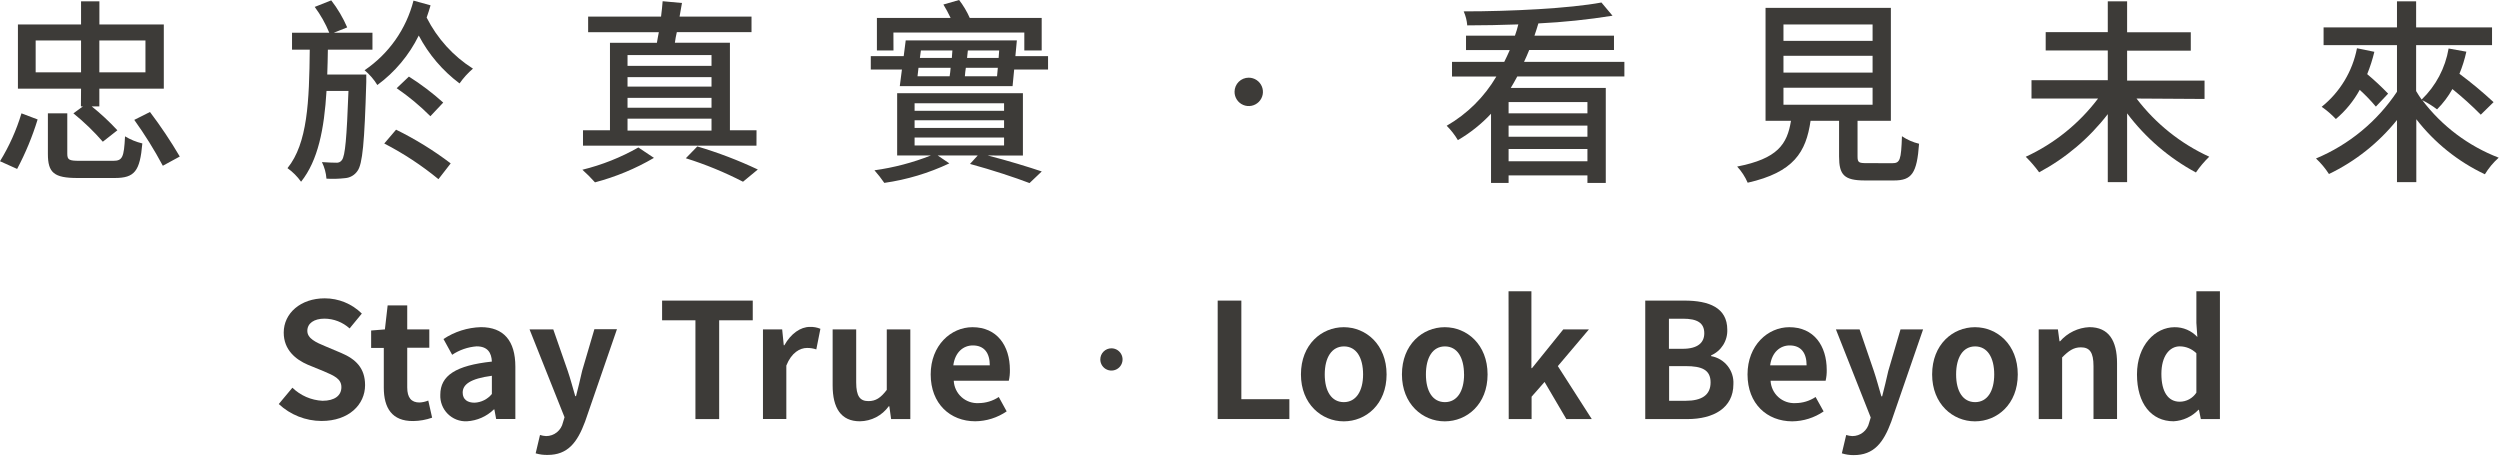 <svg width="231" height="43" viewBox="0 0 231 43" fill="none" xmlns="http://www.w3.org/2000/svg">
<g clip-path="url(#clip0_54_56)">
<path d="M0 14.898C0.85 13.515 1.517 12.028 1.984 10.473L3.476 11.038C2.992 12.619 2.358 14.15 1.583 15.61L0 14.898ZM7.489 8.195H1.656V2.26H7.489V0.124H9.184V2.26H15.136V8.195H9.179V9.834H8.478C9.321 10.509 10.112 11.246 10.846 12.038L9.501 13.095C8.672 12.144 7.763 11.267 6.782 10.473L7.658 9.834H7.477L7.489 8.195ZM7.489 6.686V3.736H3.295V6.686H7.489ZM10.456 14.859C11.315 14.859 11.456 14.548 11.553 12.598C12.048 12.898 12.588 13.119 13.152 13.253C12.932 15.825 12.434 16.447 10.603 16.447H7.155C4.985 16.447 4.425 15.955 4.425 14.226V10.473H6.217V14.203C6.217 14.768 6.381 14.859 7.347 14.859H10.456ZM9.179 3.736V6.686H13.44V3.736H9.179ZM13.858 10.348C14.855 11.665 15.774 13.039 16.611 14.463L15.045 15.316C14.26 13.847 13.379 12.431 12.406 11.077L13.858 10.348Z" fill="#3D3B38"/>
<path d="M33.844 6.884C33.844 6.884 33.844 7.376 33.844 7.574C33.68 13.181 33.499 15.17 33.025 15.803C32.897 15.99 32.73 16.146 32.534 16.259C32.338 16.373 32.12 16.441 31.894 16.459C31.32 16.525 30.742 16.542 30.165 16.509C30.125 15.977 29.983 15.457 29.747 14.978C30.312 15.017 30.803 15.034 31.075 15.034C31.177 15.044 31.28 15.025 31.373 14.98C31.465 14.935 31.544 14.866 31.6 14.78C31.894 14.379 32.035 12.774 32.199 8.405H30.17C29.956 11.931 29.39 14.825 27.819 16.792C27.473 16.307 27.049 15.883 26.564 15.537C28.424 13.243 28.571 9.36 28.622 4.59H26.983V3.024H30.425C30.077 2.176 29.625 1.375 29.08 0.639L30.606 0.034C31.201 0.801 31.697 1.64 32.081 2.532L30.843 3.024H34.415V4.59H30.295C30.295 5.375 30.255 6.155 30.238 6.884H33.844ZM39.784 0.492C39.677 0.854 39.564 1.238 39.422 1.622C40.396 3.554 41.874 5.185 43.701 6.342C43.232 6.744 42.816 7.203 42.463 7.709C40.894 6.533 39.606 5.021 38.693 3.284C37.804 5.093 36.491 6.662 34.867 7.856C34.551 7.339 34.152 6.877 33.686 6.489C35.929 4.97 37.538 2.682 38.207 0.057L39.784 0.492ZM36.597 11.982C38.376 12.855 40.066 13.898 41.644 15.097L40.513 16.555C38.965 15.283 37.286 14.178 35.506 13.26L36.597 11.982ZM39.767 10.739C38.812 9.781 37.77 8.914 36.653 8.15L37.783 7.076C38.906 7.787 39.967 8.59 40.954 9.479L39.767 10.739Z" fill="#3D3B38"/>
<path d="M60.425 14.588C58.72 15.585 56.887 16.345 54.977 16.849C54.611 16.439 54.222 16.05 53.812 15.684C55.623 15.24 57.363 14.548 58.984 13.627L60.425 14.588ZM69.898 13.457H53.869V12.039H56.361V3.957H60.697C60.753 3.646 60.804 3.318 60.877 2.973H54.344V1.532H61.081C61.154 1.04 61.188 0.532 61.228 0.113L63.014 0.277C62.942 0.695 62.869 1.114 62.793 1.532H69.44V2.967H62.539C62.466 3.312 62.392 3.64 62.358 3.951H67.445V12.039H69.903L69.898 13.457ZM57.984 5.087V6.087H65.744V5.087H57.984ZM65.744 7.127H57.984V8.003H65.744V7.127ZM57.984 9.043V9.953H65.744V9.043H57.984ZM57.984 12.067H65.744V10.965H57.984V12.067ZM64.432 13.531C66.348 14.097 68.216 14.809 70.022 15.662L68.654 16.792C66.959 15.918 65.191 15.191 63.37 14.622L64.432 13.531Z" fill="#3D3B38"/>
<path d="M96.84 5.188V6.426H93.709L93.562 7.958H83.14L83.338 6.426H80.461V5.188H83.502L83.688 3.73H93.958L93.822 5.188H96.84ZM91.267 14.367C93.127 14.842 95.02 15.424 96.258 15.842L95.128 16.916C93.85 16.424 91.703 15.712 89.628 15.147L90.341 14.367H86.644L87.718 15.096C85.817 15.995 83.792 16.602 81.71 16.899C81.431 16.493 81.127 16.104 80.8 15.735C82.585 15.488 84.335 15.028 86.011 14.367H82.897V8.614H94.517V14.373L91.267 14.367ZM82.558 4.663H81.026V1.656H87.837C87.637 1.232 87.414 0.819 87.17 0.418L88.622 0C89.015 0.511 89.345 1.067 89.606 1.656H96.252V4.663H94.647V3.007H82.552L82.558 4.663ZM84.508 10.236H92.776V9.54H84.508V10.236ZM84.508 11.818H92.776V11.112H84.508V11.818ZM84.508 13.44H92.776V12.711H84.508V13.44ZM84.779 7.048H87.746C87.786 6.794 87.82 6.539 87.837 6.262H84.869L84.779 7.048ZM85.09 4.663L84.999 5.352H87.95L88.001 4.663H85.09ZM92.126 7.048L92.2 6.262H89.244C89.204 6.534 89.171 6.794 89.154 7.048H92.126ZM92.324 4.663H89.43L89.357 5.352H92.273L92.324 4.663Z" fill="#3D3B38"/>
<path d="M115.384 7.178C115.643 7.178 115.897 7.255 116.113 7.4C116.329 7.544 116.497 7.75 116.596 7.99C116.695 8.23 116.72 8.494 116.669 8.749C116.617 9.004 116.491 9.237 116.307 9.42C116.122 9.603 115.887 9.727 115.632 9.776C115.377 9.826 115.113 9.798 114.874 9.697C114.634 9.596 114.43 9.426 114.288 9.209C114.145 8.992 114.07 8.738 114.072 8.478C114.073 8.306 114.108 8.137 114.174 7.978C114.24 7.82 114.337 7.677 114.459 7.556C114.58 7.435 114.725 7.34 114.884 7.275C115.042 7.21 115.212 7.177 115.384 7.178Z" fill="#3D3B38"/>
<path d="M140.196 7.065C139.998 7.426 139.812 7.777 139.597 8.122H148.374V16.905H146.679V16.209H139.394V16.905H137.771V10.507C136.875 11.466 135.843 12.289 134.708 12.948C134.42 12.464 134.073 12.018 133.674 11.62C135.572 10.527 137.154 8.959 138.263 7.07H134.166V5.719H138.992C139.173 5.375 139.337 4.99 139.501 4.629H135.46V3.295H139.981C140.111 2.95 140.202 2.605 140.292 2.255C138.687 2.311 137.088 2.345 135.573 2.345C135.538 1.898 135.427 1.461 135.245 1.051C139.654 1.051 145.023 0.78 147.973 0.231L148.996 1.452C146.727 1.815 144.441 2.052 142.146 2.164C142.039 2.549 141.909 2.91 141.784 3.295H149.132V4.623H141.298C141.151 4.985 140.987 5.369 140.823 5.714H150.093V7.065H140.196ZM146.679 9.433H139.394V10.473H146.679V9.433ZM139.394 12.637H146.679V11.603H139.394V12.637ZM146.679 14.898V13.768H139.394V14.898H146.679Z" fill="#3D3B38"/>
<path d="M174.847 15.08C175.559 15.08 175.666 14.791 175.74 12.587C176.221 12.913 176.757 13.149 177.322 13.282C177.125 16.012 176.65 16.674 175.011 16.674H172.315C170.399 16.674 169.93 16.165 169.93 14.452V11.163H167.296C166.878 14.057 165.747 15.916 161.486 16.883C161.249 16.334 160.92 15.829 160.514 15.39C164.25 14.662 165.137 13.333 165.487 11.163H163.136V0.729H174.717V11.163H171.637V14.458C171.637 15.023 171.761 15.074 172.496 15.074L174.847 15.08ZM164.792 3.776H173.027V2.261H164.792V3.776ZM164.792 6.709H173.027V5.155H164.792V6.709ZM164.792 9.676H173.027V8.105H164.792V9.676Z" fill="#3D3B38"/>
<path d="M197.415 9.105C199.179 11.422 201.487 13.269 204.135 14.48C203.676 14.923 203.264 15.412 202.903 15.938C200.414 14.597 198.245 12.732 196.545 10.473V16.831H194.759V10.546C193.049 12.766 190.887 14.598 188.417 15.921C188.045 15.409 187.631 14.929 187.18 14.486C189.816 13.27 192.111 11.421 193.86 9.105H187.711V7.409H194.759V4.663H189.022V2.967H194.759V0.124H196.545V2.984H202.429V4.679H196.545V7.449H203.7V9.144L197.415 9.105Z" fill="#3D3B38"/>
<path d="M229.224 10.597C228.395 9.76 227.519 8.969 226.602 8.229C226.218 8.917 225.74 9.548 225.183 10.105C224.754 9.78 224.296 9.494 223.815 9.252C225.629 11.649 228.076 13.491 230.88 14.57C230.382 15.015 229.951 15.532 229.603 16.102C227.119 14.93 224.948 13.187 223.267 11.015V16.831H221.481V11.089C219.784 13.2 217.637 14.905 215.196 16.079C214.858 15.553 214.455 15.071 213.998 14.644C217.045 13.369 219.647 11.224 221.481 8.478V4.171H214.699V2.532H221.481V0.124H223.25V2.532H230.264V4.171H223.25V8.415C223.414 8.687 223.578 8.947 223.759 9.201C225.074 7.936 225.948 6.281 226.251 4.482L227.89 4.776C227.739 5.473 227.525 6.156 227.252 6.816C228.349 7.633 229.402 8.509 230.406 9.438L229.224 10.597ZM219.39 4.787C219.222 5.49 219.001 6.18 218.729 6.85C219.405 7.416 220.05 8.018 220.662 8.653L219.531 9.851C219.069 9.302 218.571 8.785 218.039 8.302C217.476 9.329 216.729 10.243 215.835 10.998C215.437 10.578 214.998 10.199 214.524 9.868C216.216 8.508 217.372 6.591 217.785 4.459L219.39 4.787Z" fill="#3D3B38"/>
</g>
<g clip-path="url(#clip1_54_56)">
<path d="M102.697 32.184C102.9 32.184 103.099 32.244 103.268 32.357C103.437 32.47 103.569 32.631 103.647 32.819C103.725 33.007 103.745 33.213 103.705 33.413C103.666 33.612 103.568 33.796 103.424 33.94C103.28 34.084 103.097 34.181 102.897 34.221C102.698 34.261 102.491 34.24 102.303 34.163C102.115 34.085 101.954 33.953 101.841 33.784C101.728 33.615 101.668 33.416 101.668 33.212C101.668 32.939 101.776 32.678 101.969 32.485C102.162 32.292 102.424 32.184 102.697 32.184Z" fill="#3D3B38"/>
<path d="M25.758 37.333L27.018 35.824C27.768 36.551 28.756 36.981 29.799 37.033C30.929 37.033 31.545 36.547 31.545 35.773C31.545 34.999 30.878 34.716 29.901 34.298L28.437 33.699C27.323 33.218 26.216 32.331 26.216 30.732C26.216 28.94 27.781 27.566 30.002 27.566C31.287 27.564 32.52 28.07 33.433 28.974L32.303 30.347C31.666 29.77 30.839 29.448 29.98 29.443C29.019 29.443 28.397 29.872 28.397 30.573C28.397 31.274 29.183 31.636 30.093 32.009L31.528 32.614C32.862 33.179 33.733 34.004 33.733 35.587C33.733 37.378 32.241 38.898 29.709 38.898C28.242 38.892 26.831 38.333 25.758 37.333Z" fill="#3D3B38"/>
<path d="M35.463 35.823V32.15H34.293V30.539L35.565 30.437L35.819 28.216H37.628V30.437H39.668V32.133H37.628V35.801C37.628 36.75 38.012 37.191 38.758 37.191C39.038 37.178 39.313 37.117 39.572 37.01L39.928 38.593C39.367 38.792 38.777 38.897 38.181 38.904C36.215 38.926 35.463 37.688 35.463 35.823Z" fill="#3D3B38"/>
<path d="M40.684 36.474C40.684 34.699 42.12 33.767 45.449 33.41C45.415 32.597 45.059 32.003 44.041 32.003C43.233 32.063 42.454 32.332 41.78 32.783L40.978 31.325C42.006 30.644 43.204 30.264 44.437 30.229C46.539 30.229 47.619 31.489 47.619 33.88V38.718H45.844L45.68 37.83H45.635C44.962 38.485 44.075 38.874 43.137 38.927C42.811 38.941 42.486 38.888 42.181 38.77C41.877 38.651 41.601 38.471 41.37 38.24C41.14 38.01 40.959 37.733 40.841 37.429C40.723 37.125 40.669 36.8 40.684 36.474ZM45.449 36.417V34.722C43.436 34.987 42.752 35.536 42.752 36.276C42.752 36.926 43.21 37.209 43.849 37.209C44.156 37.195 44.456 37.117 44.73 36.979C45.005 36.842 45.248 36.649 45.443 36.412L45.449 36.417Z" fill="#3D3B38"/>
<path d="M49.495 41.888L49.896 40.192C50.079 40.25 50.269 40.285 50.461 40.294C50.825 40.294 51.178 40.17 51.46 39.941C51.743 39.713 51.939 39.395 52.016 39.039L52.163 38.553L48.93 30.437H51.123L52.456 34.263C52.711 35.004 52.914 35.8 53.152 36.603H53.225C53.417 35.834 53.626 35.032 53.79 34.263L54.921 30.42H57.006L54.062 38.954C53.338 40.904 52.451 42.035 50.603 42.035C50.228 42.045 49.854 41.995 49.495 41.888Z" fill="#3D3B38"/>
<path d="M64.258 29.595H61.178V27.775H69.554V29.595H66.451V38.723H64.258V29.595Z" fill="#3D3B38"/>
<path d="M70.498 30.437H72.273L72.42 31.901H72.476C73.081 30.822 73.968 30.206 74.827 30.206C75.162 30.193 75.496 30.253 75.805 30.381L75.427 32.286C75.15 32.192 74.859 32.147 74.567 32.15C73.918 32.15 73.132 32.58 72.657 33.778V38.717H70.498V30.437Z" fill="#3D3B38"/>
<path d="M76.936 35.615V30.438H79.112V35.332C79.112 36.621 79.468 37.062 80.242 37.062C80.92 37.062 81.372 36.768 81.938 36.027V30.438H84.114V38.723H82.339L82.175 37.542H82.118C81.813 37.966 81.413 38.312 80.95 38.553C80.486 38.793 79.973 38.921 79.451 38.927C77.699 38.927 76.936 37.689 76.936 35.615Z" fill="#3D3B38"/>
<path d="M85.996 34.597C85.996 31.906 87.873 30.233 89.856 30.233C92.117 30.233 93.315 31.929 93.315 34.19C93.322 34.522 93.288 34.855 93.214 35.179H88.127C88.141 35.466 88.211 35.747 88.334 36.007C88.457 36.266 88.63 36.499 88.843 36.691C89.057 36.883 89.306 37.032 89.577 37.127C89.848 37.222 90.135 37.263 90.421 37.247C91.085 37.246 91.734 37.049 92.287 36.682L93.016 38.01C92.161 38.596 91.152 38.915 90.116 38.926C87.805 38.926 85.996 37.315 85.996 34.597ZM91.456 33.755C91.456 32.624 90.953 31.918 89.89 31.918C89.014 31.918 88.246 32.539 88.087 33.755H91.456Z" fill="#3D3B38"/>
<path d="M112.514 27.775H114.701V36.886H119.138V38.718H112.514V27.775Z" fill="#3D3B38"/>
<path d="M120.207 34.597C120.207 31.827 122.117 30.233 124.163 30.233C126.209 30.233 128.12 31.833 128.12 34.597C128.12 37.361 126.209 38.932 124.163 38.932C122.117 38.932 120.207 37.332 120.207 34.597ZM125.949 34.597C125.949 33.025 125.316 32.008 124.186 32.008C123.056 32.008 122.406 33.025 122.406 34.597C122.406 36.168 123.044 37.157 124.169 37.157C125.294 37.157 125.949 36.145 125.949 34.597Z" fill="#3D3B38"/>
<path d="M129.539 34.597C129.539 31.827 131.449 30.233 133.495 30.233C135.541 30.233 137.452 31.833 137.452 34.597C137.452 37.361 135.541 38.932 133.495 38.932C131.449 38.932 129.539 37.332 129.539 34.597ZM135.276 34.597C135.276 33.025 134.643 32.008 133.512 32.008C132.382 32.008 131.755 33.025 131.755 34.597C131.755 36.168 132.388 37.157 133.512 37.157C134.637 37.157 135.281 36.145 135.281 34.597H135.276Z" fill="#3D3B38"/>
<path d="M139.389 26.916H141.502V34.015H141.559L144.447 30.437H146.815L143.944 33.828L147.081 38.723H144.73L142.718 35.292L141.519 36.654V38.723H139.406L139.389 26.916Z" fill="#3D3B38"/>
<path d="M152.021 27.775H155.644C157.905 27.775 159.601 28.425 159.601 30.466C159.618 30.965 159.486 31.457 159.219 31.88C158.953 32.302 158.566 32.635 158.109 32.834V32.907C158.709 33.012 159.251 33.333 159.63 33.81C160.009 34.287 160.2 34.887 160.166 35.496C160.166 37.7 158.329 38.723 155.921 38.723H152.021V27.775ZM155.48 32.229C156.871 32.229 157.476 31.664 157.476 30.794C157.476 29.833 156.826 29.448 155.509 29.448H154.209V32.229H155.48ZM155.752 37.033C157.244 37.033 158.058 36.502 158.058 35.338C158.058 34.173 157.261 33.829 155.752 33.829H154.226V37.033H155.752Z" fill="#3D3B38"/>
<path d="M161.471 34.597C161.471 31.906 163.347 30.233 165.331 30.233C167.592 30.233 168.79 31.929 168.79 34.19C168.797 34.522 168.763 34.855 168.688 35.179H163.601C163.615 35.466 163.686 35.747 163.809 36.007C163.932 36.266 164.105 36.499 164.318 36.691C164.531 36.883 164.781 37.032 165.051 37.127C165.322 37.222 165.609 37.263 165.896 37.247C166.56 37.246 167.208 37.049 167.761 36.682L168.502 38.016C167.647 38.602 166.638 38.92 165.602 38.932C163.274 38.926 161.471 37.315 161.471 34.597ZM166.93 33.755C166.93 32.624 166.427 31.918 165.365 31.918C164.494 31.918 163.72 32.539 163.562 33.755H166.93Z" fill="#3D3B38"/>
<path d="M170.187 41.888L170.588 40.193C170.771 40.251 170.961 40.285 171.153 40.294C171.514 40.297 171.865 40.176 172.147 39.952C172.43 39.728 172.628 39.414 172.708 39.062L172.855 38.576L169.639 30.438H171.826L173.143 34.281C173.392 35.021 173.601 35.818 173.838 36.621H173.912C174.104 35.852 174.313 35.05 174.477 34.281L175.607 30.438H177.693L174.748 38.972C174.025 40.922 173.137 42.052 171.289 42.052C170.915 42.056 170.543 42.001 170.187 41.888Z" fill="#3D3B38"/>
<path d="M178.529 34.597C178.529 31.827 180.44 30.233 182.486 30.233C184.532 30.233 186.442 31.833 186.442 34.597C186.442 37.361 184.532 38.932 182.486 38.932C180.44 38.932 178.529 37.332 178.529 34.597ZM184.266 34.597C184.266 33.025 183.627 32.008 182.503 32.008C181.378 32.008 180.745 33.025 180.745 34.597C180.745 36.168 181.378 37.157 182.503 37.157C183.627 37.157 184.266 36.145 184.266 34.597Z" fill="#3D3B38"/>
<path d="M188.375 30.438H190.15L190.297 31.534H190.353C190.692 31.145 191.106 30.829 191.57 30.605C192.035 30.38 192.54 30.252 193.055 30.229C194.846 30.229 195.615 31.472 195.615 33.557V38.718H193.439V33.823C193.439 32.551 193.083 32.094 192.269 32.094C191.591 32.094 191.139 32.422 190.54 33.026V38.723H188.381L188.375 30.438Z" fill="#3D3B38"/>
<path d="M197.457 34.597C197.457 31.89 199.153 30.234 200.933 30.234C201.327 30.23 201.718 30.308 202.08 30.463C202.442 30.619 202.767 30.849 203.035 31.138L202.945 29.838V26.916H205.121V38.723H203.358L203.182 37.864H203.137C202.536 38.497 201.715 38.877 200.843 38.926C198.791 38.926 197.457 37.299 197.457 34.597ZM202.945 36.292V32.641C202.536 32.236 201.984 32.007 201.408 32.003C200.475 32.003 199.712 32.89 199.712 34.546C199.712 36.202 200.334 37.118 201.408 37.118C201.713 37.117 202.014 37.04 202.282 36.894C202.55 36.748 202.778 36.537 202.945 36.281V36.292Z" fill="#3D3B38"/>
</g>
<defs>
<clipPath id="clip0_54_56">
<rect width="230.881" height="16.916" fill="white"/>
</clipPath>
<clipPath id="clip1_54_56">
<rect width="179.363" height="15.136" fill="white" transform="translate(25.758 26.916)"/>
</clipPath>
</defs>
</svg>
